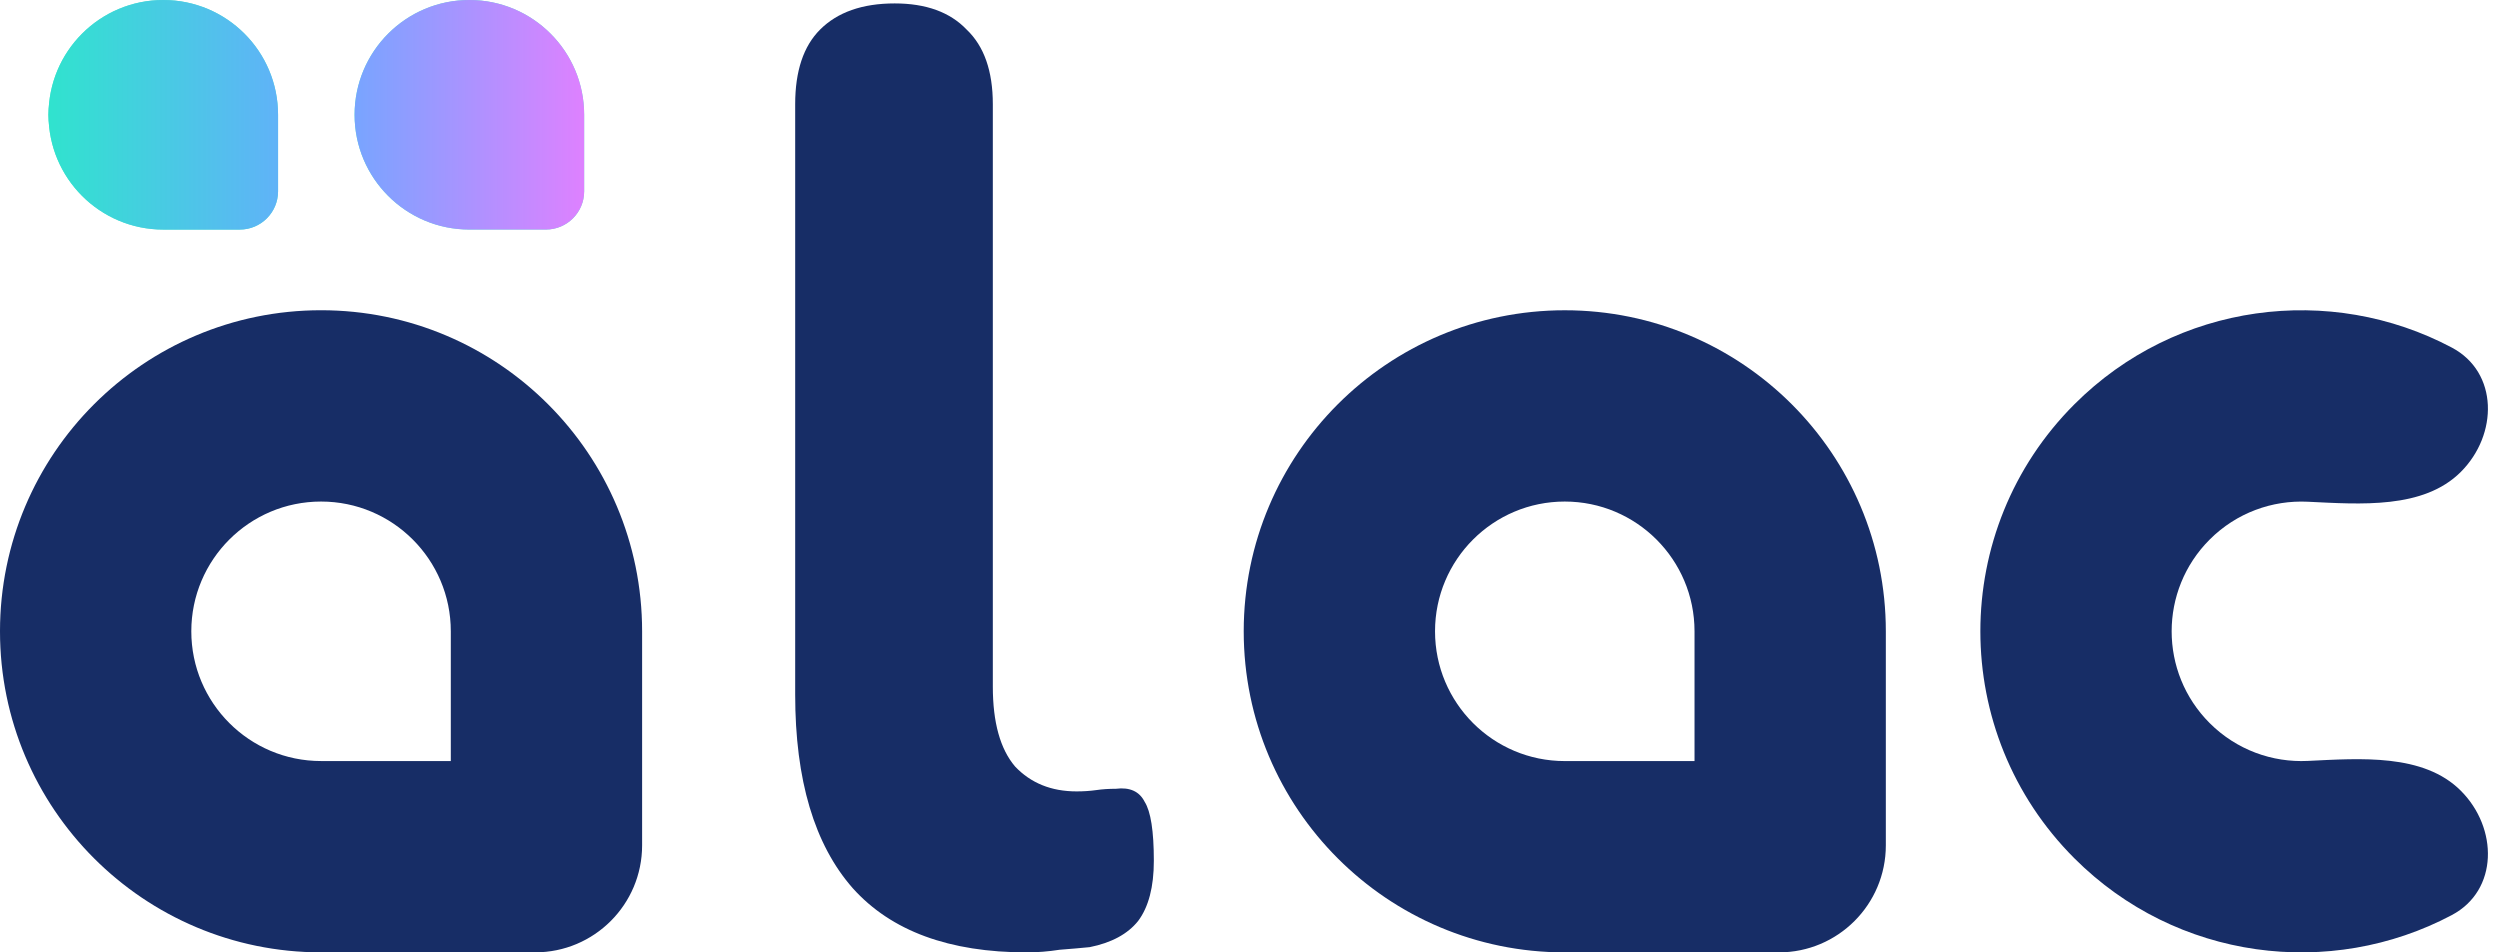 <?xml version="1.0" encoding="UTF-8"?> <svg xmlns="http://www.w3.org/2000/svg" width="84" height="32" viewBox="0 0 84 32" fill="none"><path fill-rule="evenodd" clip-rule="evenodd" d="M48.217 21.212C48.217 18.804 50.169 16.852 52.576 16.852C54.984 16.852 56.936 18.804 56.936 21.212L56.936 25.572L52.576 25.572C50.169 25.572 48.217 23.62 48.217 21.212ZM52.576 10.425C46.619 10.425 41.789 15.254 41.789 21.212C41.789 27.17 46.619 32 52.576 32L59.768 32C61.754 32 63.364 30.39 63.364 28.404L63.364 21.212C63.364 15.254 58.534 10.425 52.576 10.425Z" fill="#172D66"></path><path d="M34.503 32C31.893 32 29.944 31.282 28.654 29.845C27.363 28.379 26.718 26.209 26.718 23.336V3.502C26.718 2.388 26.997 1.552 27.554 0.995C28.14 0.409 28.976 0.115 30.061 0.115C31.116 0.115 31.922 0.409 32.48 0.995C33.066 1.552 33.359 2.388 33.359 3.502V23.072C33.359 24.274 33.608 25.169 34.107 25.755C34.635 26.312 35.324 26.591 36.174 26.591C36.408 26.591 36.628 26.576 36.834 26.547C37.039 26.517 37.259 26.503 37.493 26.503C37.962 26.444 38.285 26.591 38.461 26.942C38.666 27.265 38.769 27.925 38.769 28.922C38.769 29.801 38.593 30.475 38.241 30.945C37.889 31.384 37.347 31.677 36.614 31.824C36.32 31.853 35.983 31.883 35.602 31.912C35.221 31.971 34.854 32 34.503 32Z" fill="#172D66"></path><path fill-rule="evenodd" clip-rule="evenodd" d="M15.771 0C13.641 0 11.914 1.727 11.914 3.857C11.914 5.987 13.641 7.713 15.771 7.713H18.342C19.052 7.713 19.628 7.138 19.628 6.428V3.857C19.628 1.727 17.901 0 15.771 0ZM5.486 0C3.356 0 1.63 1.727 1.63 3.857C1.63 5.987 3.356 7.714 5.486 7.714H8.057C8.767 7.714 9.343 7.138 9.343 6.428V3.857C9.343 1.727 7.616 0 5.486 0Z" fill="#60E9CC"></path><path fill-rule="evenodd" clip-rule="evenodd" d="M15.771 0C13.641 0 11.914 1.727 11.914 3.857C11.914 5.987 13.641 7.713 15.771 7.713H18.342C19.052 7.713 19.628 7.138 19.628 6.428V3.857C19.628 1.727 17.901 0 15.771 0ZM5.486 0C3.356 0 1.63 1.727 1.63 3.857C1.63 5.987 3.356 7.714 5.486 7.714H8.057C8.767 7.714 9.343 7.138 9.343 6.428V3.857C9.343 1.727 7.616 0 5.486 0Z" fill="url(#paint0_linear_634_5349)"></path><path fill-rule="evenodd" clip-rule="evenodd" d="M6.428 21.212C6.428 18.804 8.38 16.852 10.788 16.852C13.195 16.852 15.147 18.804 15.147 21.212L15.147 25.571L10.788 25.571C8.38 25.571 6.428 23.619 6.428 21.212ZM10.788 10.424C4.83 10.424 -9.03131e-08 15.254 -2.0172e-07 21.212C-3.13126e-07 27.169 4.83 31.999 10.788 31.999L17.979 31.999C19.965 31.999 21.575 30.389 21.575 28.403L21.575 21.212C21.575 15.254 16.745 10.424 10.788 10.424Z" fill="#172D66"></path><path d="M74.244 18.13C72.542 19.832 72.542 22.593 74.244 24.295C75.149 25.2 76.353 25.624 77.537 25.567C79.31 25.482 81.428 25.313 82.683 26.568C83.939 27.823 83.95 29.914 82.382 30.746C78.305 32.909 73.133 32.274 69.7 28.84C65.487 24.628 65.487 17.797 69.7 13.584C73.133 10.151 78.305 9.516 82.382 11.679C83.95 12.511 83.939 14.602 82.683 15.857C81.428 17.112 79.31 16.943 77.537 16.858C76.353 16.801 75.149 17.225 74.244 18.13Z" fill="#172D66"></path><defs><linearGradient id="paint0_linear_634_5349" x1="1.63" y1="0" x2="19.628" y2="0" gradientUnits="userSpaceOnUse"><stop stop-color="#00D7BD"></stop><stop offset="0" stop-color="#30E3CE"></stop><stop offset="0.505" stop-color="#68AAFF"></stop><stop offset="1" stop-color="#DE81FF"></stop></linearGradient></defs></svg> 